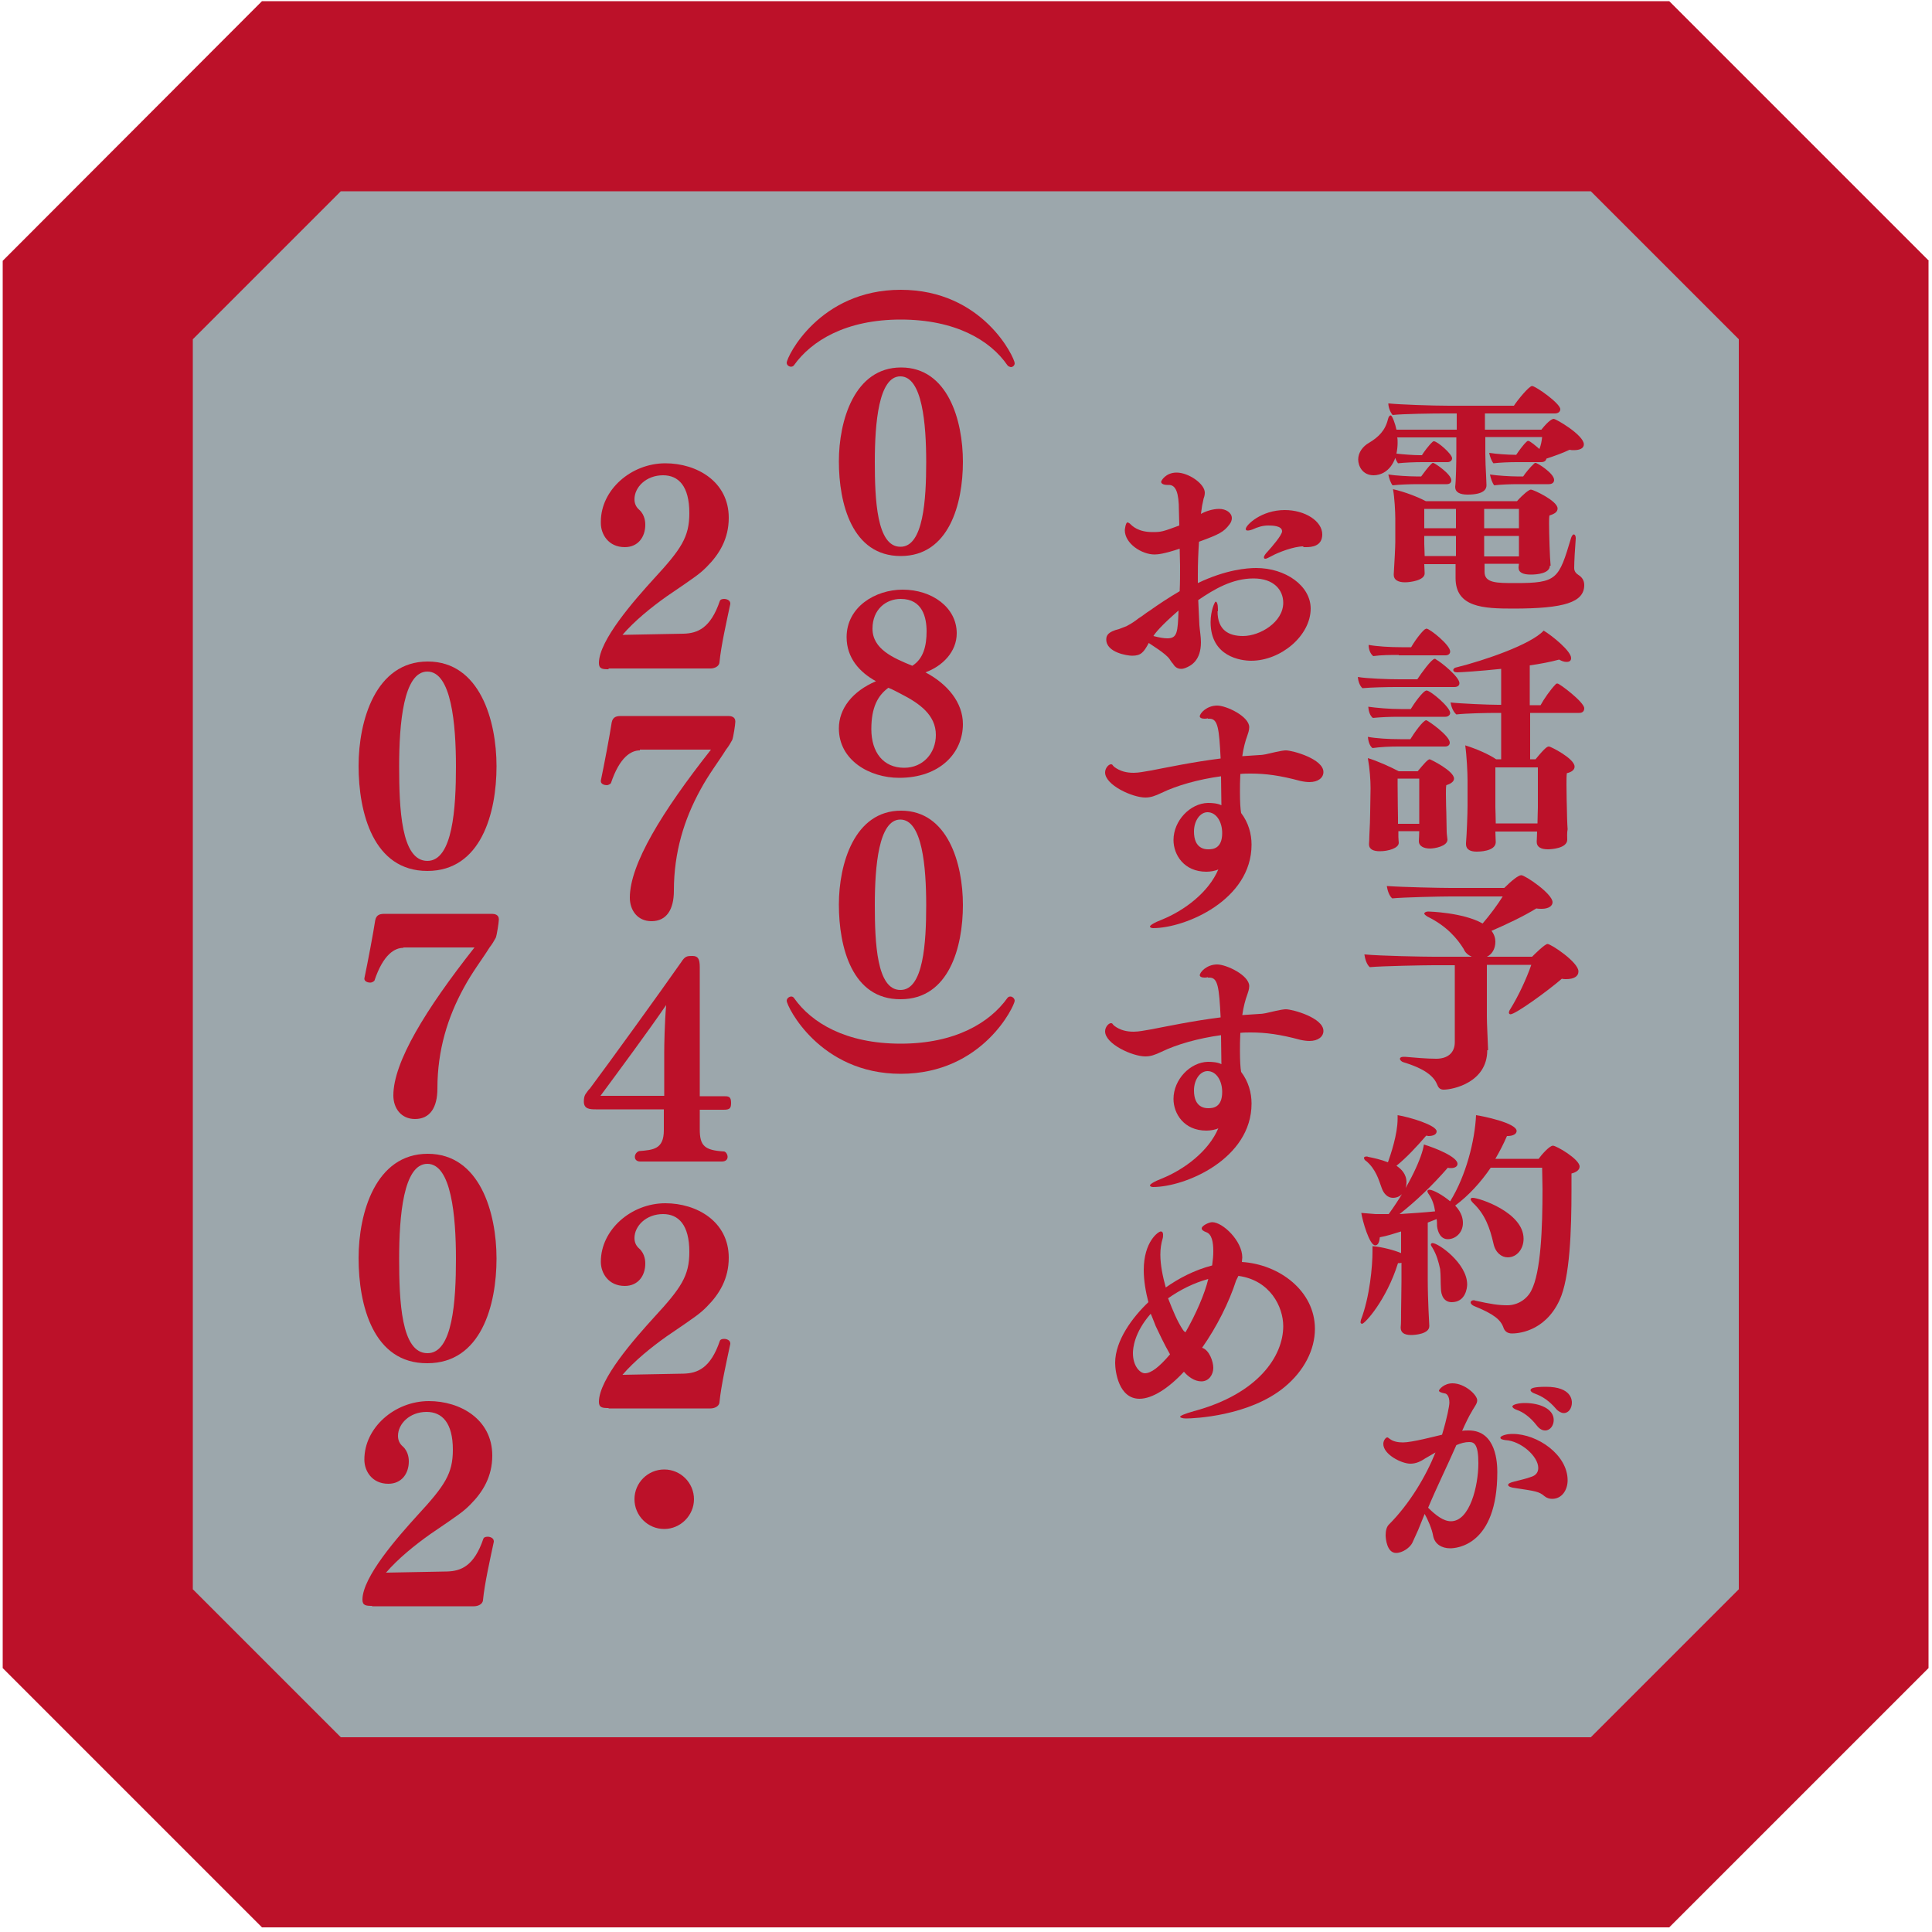 <?xml version="1.0" encoding="utf-8"?>
<!-- Generator: Adobe Illustrator 28.2.0, SVG Export Plug-In . SVG Version: 6.00 Build 0)  -->
<svg version="1.1" id="レイヤー_1" xmlns="http://www.w3.org/2000/svg" xmlns:xlink="http://www.w3.org/1999/xlink" x="0px"
	 y="0px" viewBox="0 0 500 500" style="enable-background:new 0 0 500 500;" xml:space="preserve">
<style type="text/css">
	.st0{fill:#9CA7AC;}
	.st1{fill:#BC1129;}
</style>
<rect x="43.2" y="42.4" class="st0" width="411.8" height="411.8"/>
<path class="st1" d="M450,87.8v323.5l-38.3,38.3H88.2l-38.3-38.3V87.8l38.3-38.3h323.5L450,87.8 M499.2,67.5L432,0.3l-364.2,0
	L0.7,67.5l0,364.2l67.1,67.1l364.2,0l67.1-67.1V67.5L499.2,67.5z"/>
<g>
	<g>
		<path class="st1" d="M392.4,119.6c-1.8,0-4.3,0.1-5.9,0.3c-0.5-0.6-0.9-1.7-1.1-2.7c1.9,0.3,4.9,0.5,6.6,0.5h0.4
			c0.6-0.9,1.8-2.6,2.7-3.4c0.1-0.1,0.2-0.2,0.4-0.2c0.5,0,2.2,1.5,2.9,2.1c0.4-1,0.6-2.1,0.7-3.1h-14.7v4.3c0,1.4,0.1,4.2,0.2,5.7
			c0,0.5,0.1,1.8,0.1,2.5c0,1-0.7,2.4-4.9,2.4c-2,0-3.2-0.6-3.2-2V126c0.2-1.5,0.3-6.3,0.3-8.7v-4.1h-15.3c0.1,0.4,0.1,0.9,0.1,1.4
			c0,0.9-0.1,1.8-0.3,2.8c1.7,0.2,4.5,0.4,6,0.4h0.6c0.4-0.7,1.8-2.6,2.7-3.4c0.1-0.1,0.2-0.2,0.4-0.2c0.9,0,4.7,3.3,4.7,4.4
			c0,0.6-0.5,1-1.2,1H368c-1.8,0-4.5,0.1-6.2,0.3c-0.2-0.3-0.6-0.9-0.7-1.4c-1.3,3.6-3.9,4.5-5.6,4.5c-2.9,0-4-2.4-4-4.1
			c0-1.8,1.2-3.4,2.8-4.3c2.5-1.5,4.2-3.2,4.9-6.1c0.2-0.8,0.5-1,0.7-1c0.4,0,1.2,2.2,1.5,3.7h15.6v-4.2h-3.5
			c-2.7,0-10.4,0.1-13.1,0.4c-0.6-0.7-1.1-2-1.1-3c2.9,0.3,11.4,0.6,15.7,0.6h16.8c0.9-1.4,3.9-5.1,4.7-5.1c0.9,0,7.3,4.5,7.3,6
			c0,0.7-0.6,1.1-1.4,1.1h-18.1v4.2h14.6c2-2.5,2.9-2.8,3.2-2.8c0.6,0,7.8,4.2,7.8,6.6c0,1-1,1.5-2.6,1.5c-0.4,0-0.7,0-1.1-0.1
			c-1.9,0.9-3.9,1.6-6,2.3c-0.1,0.6-0.6,0.9-1.4,0.9H392.4z M366.8,125.3c-1.8,0-4.7,0.1-6.4,0.3c-0.5-0.6-0.9-1.8-1.1-2.8
			c1.9,0.3,5.5,0.5,7.1,0.5h1.4c0.6-0.8,1.8-2.5,2.7-3.3c0.1-0.1,0.2-0.2,0.4-0.2c0.4,0,4.7,2.9,4.7,4.5c0,0.6-0.4,1-1.2,1H366.8z
			 M401.1,146.4c0,2-3.3,2.3-4.9,2.3c-2,0-3.2-0.5-3.2-1.8v-0.1l0.1-0.9h-8.9v2.1c0,2.9,3.1,2.9,8,2.9c10.8,0,11.2-1,14.4-11.7
			c0.2-0.6,0.5-0.9,0.7-0.9c0.2,0,0.5,0.3,0.5,0.9v0.2c-0.2,2.5-0.4,6-0.4,7.6c0,0.9,0.5,1.4,1.1,1.8c0.8,0.5,1.5,1.3,1.5,2.6
			c0,4.5-5.2,6.1-18.4,6.1c-7.7,0-14.9-0.3-14.9-7.9V146h-8.1c0,0.5,0.1,1.8,0.1,2.4c0,1.8-3.7,2.3-5.1,2.3c-1.7,0-2.9-0.6-2.9-1.9
			v-0.2c0.2-3.2,0.4-7.2,0.4-8.3v-6.1c0-1.7-0.2-5.6-0.6-7.6c3.1,0.7,6.4,2,8.5,3.1h23.6c1.5-1.7,3.1-3,3.6-3c0.6,0,6.9,2.9,6.9,4.9
			c0,0.9-0.8,1.4-2.1,1.8c-0.1,0.5-0.1,1.3-0.1,2.1c0,2.8,0.2,9.1,0.4,10.9V146.4z M376.8,131.7h-8.2v5h8.2V131.7z M376.8,138.7
			h-8.2v2.1c0,0.7,0.1,2,0.1,3.1h8.1L376.8,138.7z M393.1,131.7h-9v5h9V131.7z M393.1,138.7h-9v5.3h9V138.7z M392.7,125.3
			c-1.8,0-4.4,0.1-6,0.3c-0.5-0.6-0.9-1.8-1.1-2.8c1.9,0.3,5.4,0.5,6.9,0.5h1.7c0.5-0.8,1.9-2.5,2.8-3.3c0.1-0.1,0.2-0.2,0.4-0.2
			c0.5,0,4.8,2.7,4.8,4.4c0,0.6-0.4,1.1-1.4,1.1H392.7z"/>
		<path class="st1" d="M361.1,177.8c-2.1,0-6.4,0.1-8.5,0.3c-0.7-0.6-1.1-1.8-1.2-2.9c2.3,0.4,7.8,0.6,10.8,0.6h4.6
			c0.9-1.4,3.7-5.3,4.5-5.3c0.1,0,0.2,0,0.4,0.2c1.3,0.7,6,4.5,6,6.1c0,0.7-0.6,1-1.3,1H361.1z M374.6,217.3c0,1.7-3.3,2.3-4.5,2.3
			c-1.6,0-2.9-0.6-2.9-1.9v-0.1c0-0.2,0.1-1.7,0.1-2.5h-5.4v1.5c0,0.5,0.1,1.4,0.1,1.5c0,1.4-2.7,2.2-4.9,2.2
			c-1.5,0-2.8-0.4-2.8-1.8v-0.2c0-0.1,0.1-1.2,0.1-2.3c0.1-2.1,0.2-4.1,0.2-5.8l0.1-6.2c0-2.1-0.2-5-0.7-7.8c2.4,0.7,5.9,2.3,8,3.4
			h4.9c1.5-1.8,2.6-3.1,3.1-3.1c0.2,0,6.3,3,6.3,5c0,0.7-0.7,1.3-2,1.7c-0.1,0.6-0.1,1.4-0.1,2.3c0,2.1,0.1,4.6,0.1,4.6
			c0,0.7,0.1,4.5,0.1,5.2C374.4,215.8,374.6,217.1,374.6,217.3L374.6,217.3z M361.8,185.5c-2.1,0-4.5,0.1-6.5,0.3
			c-0.8-0.6-1.1-1.8-1.2-2.9c2.2,0.3,5.4,0.6,8.4,0.6h2.6c0.7-1.2,3.2-4.8,4.1-4.8c1,0,6.1,4.3,6.1,5.8c0,0.6-0.6,1-1.2,1H361.8z
			 M361.8,193.2c-2.1,0-4.5,0.1-6.6,0.4c-0.8-0.6-1.1-1.9-1.2-2.9c2.2,0.4,5.4,0.6,8.4,0.6h2.6c0.9-1.5,3.3-4.9,4.1-4.9
			c0.4,0,6.1,4,6.1,5.8c0,0.7-0.6,1-1.2,1H361.8z M362,169.5c-2.1,0-4.5,0-6.6,0.3c-0.8-0.6-1.2-1.8-1.2-2.9
			c2.2,0.4,5.5,0.6,8.5,0.6h2.5c1.5-2.6,3.4-4.7,3.7-4.7c0.1-0.1,0.2-0.1,0.3-0.1c0.8,0,6.1,4.2,6.1,5.9c0,0.7-0.6,1-1.2,1H362z
			 M367.2,201.5h-5.5v1.7c0,3.2,0.1,8.4,0.1,8.4v1.6h5.5V201.5z M405.6,217.3c0,2.3-4.3,2.5-5,2.5c-1.8,0-2.9-0.6-2.9-1.9v-0.1
			c0-0.4,0.1-1.8,0.1-2.6H387c0,0.6,0.1,2.4,0.1,2.8c-0.1,2.4-4.5,2.4-4.9,2.4c-1.5,0-2.8-0.4-2.8-2v-0.2c0.2-2.3,0.4-7.7,0.4-9.7
			V202c0-1.9-0.2-6.3-0.6-9.1c2.9,0.9,6.1,2.3,8,3.6h1.3v-12h-1.2c-2.3,0-8,0.1-10.4,0.4c-0.8-0.7-1.3-1.9-1.5-3.1
			c2.7,0.3,9.9,0.6,12.3,0.6h0.8v-9.3c-5.7,0.6-10.6,0.9-11.4,0.9c-0.7,0-1-0.3-1-0.6c0-0.2,0.2-0.6,0.9-0.7
			c7.2-1.8,19.2-5.9,22.5-9.5c2.3,1.4,7.1,5.3,7.1,7.1c0,0.7-0.4,1-1.2,1c-0.6,0-1.2-0.2-1.9-0.6c-2.2,0.6-4.8,1.1-7.6,1.5v10.3h2.8
			c0.8-1.5,2.6-4.1,3.9-5.4c0.1-0.2,0.3-0.2,0.5-0.2c0.5,0,6.9,4.8,6.9,6.4c0,0.6-0.3,1.2-1.3,1.2h-12.7v12h1.4
			c2.7-3.3,3.1-3.3,3.5-3.3c0.4,0,6.6,3.1,6.6,5.2c0,0.8-0.7,1.4-2,1.7c-0.1,0.7-0.1,1.8-0.1,3c0,2.6,0.1,5.8,0.1,5.8
			c0,0.9,0.1,4.7,0.2,5.7C405.5,215.5,405.6,216.9,405.6,217.3L405.6,217.3z M397.9,198.6H387v10.3c0,0.6,0.1,2.6,0.1,4.2h10.8
			c0-1.5,0.1-3.3,0.1-4.1V198.6z"/>
		<path class="st1" d="M384.9,271.8c0,8.3-8.8,10.2-11.3,10.2c-1,0-1.4-0.6-1.7-1.4c-1.3-3.2-5.8-4.8-8.7-5.7
			c-0.4-0.1-0.9-0.5-0.9-0.9c0-0.2,0.2-0.5,0.9-0.5h0.4c2.3,0.2,5.6,0.5,8.1,0.5c2.8,0,4.8-1.4,4.8-4.3v-19.9H371
			c-2.3,0-13.4,0.2-16.5,0.5c-0.8-0.7-1.2-2-1.4-3.3c4.2,0.4,15.4,0.6,18,0.6h9.8c-0.9-0.4-1.7-1-2.1-2c-1.6-2.6-4.3-5.9-9.4-8.4
			c-0.6-0.4-0.8-0.6-0.8-0.8c0-0.2,0.4-0.5,1-0.5c0,0,9,0.2,14.1,3.1c1.9-2.2,3.9-4.9,5.2-7h-13.6c-2.4,0-11.9,0.2-15,0.5
			c-0.8-0.7-1.2-2-1.4-3.2c4.2,0.3,13.9,0.5,16.5,0.5h13.9c2-2,3.7-3.3,4.4-3.3c1,0,8.1,4.8,8.1,7c0,1-1.1,1.7-2.8,1.7
			c-0.4,0-0.9,0-1.4-0.1c-3.4,2.1-7.9,4.2-11.6,5.8c0.7,0.9,1,1.9,1,2.8c0,1.9-0.9,3.3-2.2,3.9h11.7c0.6-0.6,3.3-3.3,4-3.3
			c0.9,0,8,4.7,8,7.1c0,1.3-1.2,2-3.2,2c-0.4,0-0.7,0-1.1-0.1c-3.7,3.2-12,9.2-13.3,9.2c-0.2,0-0.4-0.2-0.4-0.4s0.1-0.6,0.4-1
			c2.1-3.4,4.1-7.7,5.4-11.4h-11.5v13.3c0,2.1,0.2,5.3,0.3,8.3V271.8z"/>
		<path class="st1" d="M390.1,337.8c2.7,0,5.1-1.6,6.2-3.8c2.5-4.8,2.9-16.3,2.9-26.3c0-1.9-0.1-3.7-0.1-5.5h-13.3
			c-2.6,3.8-5.7,7.2-9.2,9.8c1.8,1.9,2,3.6,2,4.5c0,2.6-2,4.2-3.9,4.2c-1.8,0-2.6-1.7-2.8-3.4c0-0.5,0-1.2-0.1-1.8l-2.3,0.9v14.8
			c0,5.3,0.4,11.7,0.4,11.9v0.1c0,2-3.6,2.3-4.7,2.3c-1.9,0-2.7-0.7-2.7-1.9v-0.1c0.1-0.9,0.1-2.7,0.1-4.2c0-1.4,0.1-5,0.1-7.7v-4.8
			c-0.2,0.1-0.6,0.1-0.9,0.1c-3,9.6-8.6,15.7-9.3,15.7c-0.2,0-0.4-0.2-0.4-0.4c0-0.2,0.1-0.4,0.1-0.6c2.3-6,3-13.9,3-17.7v-1.4
			c2.5,0.2,5.8,1.1,7.4,1.8v-5.6c-1.9,0.6-3.8,1.2-5.5,1.5c-0.1,1.1-0.4,2.1-1.2,2.1c-1.5,0-3.3-6.4-3.6-8.4
			c1.3,0.1,2.7,0.2,3.7,0.3h3.4c5.5-7.6,8.7-14.9,9.1-18c3,0.9,8.7,3.2,8.7,5c0,0.7-0.7,1.1-1.7,1.1c-0.2,0-0.6,0-0.8-0.1
			c-4.1,4.7-8.3,8.7-12.5,12c3-0.2,6.3-0.4,9.2-0.7c-0.2-1.5-0.7-3.1-1.6-4.4c-0.3-0.4-0.4-0.7-0.4-0.8c0-0.2,0.2-0.4,0.5-0.4
			c1,0,3.5,1.4,5.4,3c4.1-6.6,6.4-15.7,6.7-22.3c1.5,0.2,10.5,2,10.5,4.1c0,0.8-1,1.3-2.3,1.3h-0.2c-0.9,2.1-1.9,4-3,5.9h11.2
			c0.7-1,2.8-3.4,3.7-3.4c0.9,0,6.9,3.5,6.9,5.4c0,0.9-0.9,1.5-2.1,1.8v4.1c0,10.7-0.4,22.9-3.1,28.7c-3.9,8.4-11.2,8.6-12.3,8.6
			c-1.2,0-1.9-0.6-2.2-1.5c-0.7-2-2.4-3.5-7.6-5.6c-0.5-0.2-0.9-0.6-0.9-0.9c0-0.4,0.4-0.6,0.8-0.6c0.1,0,0.2,0,0.4,0.1
			C385.8,337.5,387.8,337.8,390.1,337.8z M359.2,300.8c0.7-2,2.5-7.2,2.5-11.3v-0.9c3.1,0.5,10.1,2.6,10.1,4.2
			c0,0.8-0.9,1.2-2.1,1.2c-0.2,0-0.4-0.1-0.6-0.1c-2.5,2.9-5,5.6-7.7,7.8c1.2,0.8,2.6,2.1,2.6,4.3c0,1.9-1.2,4-3.5,4
			c-1.4,0-2.4-1.1-2.9-2.5c-0.4-1.1-0.8-2.4-1.4-3.6c-0.6-1.2-1.4-2.4-2.6-3.4c-0.4-0.2-0.6-0.6-0.6-0.8c0-0.2,0.1-0.4,0.7-0.4
			c0.1,0,0.2,0,0.4,0.1C355.6,299.7,357.4,300.1,359.2,300.8z M370.7,322.9c-0.2-0.3-0.4-0.6-0.4-0.8c0-0.2,0.2-0.4,0.4-0.4
			c1.6,0,9,5.3,9,10.7c0,0.9-0.4,4.6-4,4.6c-1.9,0-2.8-1.6-2.8-3.7c-0.1-1.4,0-3.1-0.2-4.9C372.3,326.6,371.8,324.7,370.7,322.9z
			 M386.5,321.8c-0.9-3.9-2.1-7.5-5.3-10.5c-0.4-0.4-0.6-0.8-0.6-0.9c0-0.4,0.4-0.4,0.6-0.4c1.5,0,13.1,3.7,13.1,10.6
			c0,2.6-1.7,4.8-4.1,4.8C388.6,325.4,387,324.2,386.5,321.8z"/>
		<path class="st1" d="M365.5,399.3c-0.6,1.2-2.5,2.6-4.2,2.6c-2.4,0-2.7-3.8-2.7-4.6c0-1.2,0.3-2.2,0.8-2.7
			c5.4-5.4,9.6-12.5,12.1-18.7c-1.1,0.6-2.2,1.3-2.6,1.5c-1.2,0.8-2.4,1.4-3.9,1.4c-2.3,0-7-2.4-7-5.1c0-1,0.7-1.7,1-1.7
			c0.2,0,0.3,0.1,0.4,0.2l0.3,0.2c0.9,0.7,2.2,0.9,3.4,0.9c2.3,0,8.4-1.6,10.1-2c1.3-4.3,1.9-7.5,1.9-8.3c0-1.7-0.7-2.4-1.3-2.4
			c-0.9-0.2-1.4-0.4-1.4-0.7c0-0.3,1.3-1.9,3.5-1.9c3.2,0,6.4,3,6.4,4.4c0,0.5-0.2,0.9-0.5,1.4c-0.2,0.4-0.6,0.9-0.9,1.5
			c-0.7,1.1-1.7,3.2-2.5,5c0.6-0.1,1.2-0.1,1.7-0.1c7.2,0,7.4,8.6,7.4,10.8c0,19.1-10.7,19.7-12.2,19.7c-2.2,0-4-1.1-4.4-3.2
			c-0.3-1.8-1.4-4.3-2.2-5.7L367,396L365.5,399.3z M369.6,390.2c2,2,4,3.5,5.9,3.5c4.9,0,7.1-9.2,7.1-15c0-5-1.1-5.5-2.4-5.5
			c-1,0-2.2,0.3-3.3,0.8C374.4,379.7,371.9,384.7,369.6,390.2L369.6,390.2z M391.5,371.1c6.4,0,14.2,5.4,14.2,12
			c0,2.4-1.4,4.8-4,4.8c-0.7,0-1.4-0.2-2-0.7c-1.4-1.2-2.3-1.3-7.6-2.1c-1-0.1-1.8-0.4-1.8-0.8c0-0.3,0.4-0.6,1.7-0.9
			c1.1-0.3,3-0.7,4.3-1.2c1.3-0.4,1.8-1.3,1.8-2.3c0-3-4.5-7-8.5-7.2c-0.8-0.1-1.3-0.3-1.3-0.6c0-0.6,1.9-1,2.8-1H391.5z
			 M397.7,368.9c-1.7-2.2-3.6-3.5-5.1-4c-0.9-0.3-1.2-0.7-1.2-0.9c0-0.5,1.6-0.9,3.2-0.9c3.9,0,7.5,1.5,7.5,4.4
			c0,1.4-0.9,2.7-2.2,2.7C399.1,370.2,398.4,369.8,397.7,368.9z M402.7,364.6c-1.8-2.1-3.5-3.2-5.4-3.9c-0.9-0.3-1.2-0.7-1.2-0.9
			c0-0.5,0.7-0.9,4-0.9c6.7,0,6.7,3.6,6.7,4.1c0,1.4-0.8,2.7-2.1,2.7C404.1,365.7,403.3,365.3,402.7,364.6z"/>
	</g>
	<g>
		<path class="st1" d="M315.1,158.2c0,4.9,2.9,6.4,6.6,6.4c4.4,0,10.4-3.6,10.4-8.6c0-3.3-2.4-6.3-7.7-6.3c-5.5,0-10.2,2.8-14.3,5.6
			c0.1,2.2,0.2,4.4,0.3,6.5c0.1,1.3,0.4,3,0.4,4.4c0,4.7-2.5,6.1-4.1,6.7c-0.3,0.1-0.6,0.2-1,0.2c-1.1,0-1.7-0.6-2.2-1.4
			c-0.3-0.3-0.6-0.8-0.8-1.1c-1-1.5-4.9-3.8-5.4-4.2c-1.3,2.4-2,3.3-4.3,3.3c-1.2,0-6.7-0.8-6.7-4.2c0-1,0.4-2,3.3-2.7
			c2.1-0.8,2.1-0.8,2.2-0.9c1-0.5,2-1.2,2.9-1.9c1-0.6,1.9-1.4,2.9-2c2.1-1.5,4.8-3.3,7.7-5c0.1-2.2,0.1-4.3,0.1-6.5
			c0-1.5-0.1-3-0.1-4.5c-3.9,1.3-5.6,1.5-6.5,1.5c-3.3,0-7.7-2.8-7.7-6.3c0-0.1,0.2-2,0.7-2c0.1,0,0.3,0.1,0.6,0.3
			c0.7,0.7,2.2,2.2,5.9,2.2c2.2,0,2.6-0.1,6.9-1.7l-0.1-3.9c0-4.6-0.8-6.6-2.6-6.6h-0.4c-1.1,0-1.6-0.4-1.6-0.8c0-0.3,1.2-2.4,4-2.4
			c3.1,0,7.3,2.9,7.3,5.2c0,0.5-0.1,1-0.3,1.5l-0.4,1.9l-0.3,2.1c1.2-0.7,3.1-1.3,4.7-1.3c1.8,0,3.3,1,3.3,2.4
			c0,0.5-0.2,1.1-0.6,1.6c-1.5,2-2.7,2.6-7.9,4.5c-0.2,2.9-0.3,5.7-0.3,8.5v2.2c7.3-3.5,12.8-3.9,15.1-3.9c7.6,0,14.1,4.6,14.1,10.5
			c0,7-7.7,13.5-15.4,13.5c-2.6,0-10.5-1-10.5-10c0-3,1.1-5.3,1.3-5.3c0.3,0,0.6,0.6,0.6,1.9V158.2z M298.5,164.6
			c1.5,0.4,2.7,0.6,3.6,0.6c2.6,0,2.7-1.6,2.9-7.2C300.4,162,299,163.8,298.5,164.6z M337.3,141.4c-2.4,0-6.4,1.5-8.2,2.5
			c-0.8,0.4-1.3,0.7-1.6,0.7c-0.3,0-0.4-0.1-0.4-0.4c0-0.3,0.4-0.9,1-1.5c0.9-1,3.7-4.2,3.7-5.2c0-1.5-2.7-1.5-3.6-1.5
			c-1.4,0-2.7,0.4-4,1c-0.5,0.2-1,0.3-1.3,0.3c-0.3,0-0.5-0.1-0.5-0.4c0-1,4-4.9,10.1-4.9c5.3,0,9.7,2.9,9.7,6.3
			c0,3.1-2.8,3.3-4.2,3.3H337.3z"/>
		<path class="st1" d="M312.6,185.9c-0.4,0.1-0.6,0.1-0.9,0.1c-0.8,0-1.2-0.3-1.2-0.6c0-0.8,1.8-2.8,4.5-2.8c2.4,0,8.3,2.8,8.3,5.6
			c0,0.8-0.3,1.6-0.5,2.2c-0.5,1.3-1,3.2-1.3,5.3c1.5-0.1,2.9-0.2,4.4-0.3c0.6,0,1.2-0.1,1.7-0.2c4.2-1,4.8-1,5.2-1
			c1.7,0,9.7,2.2,9.7,5.6c0,1.5-1.4,2.6-3.6,2.6c-0.7,0-1.5-0.1-2.4-0.3c-5.2-1.4-8.9-1.9-12.8-1.9c-0.9,0-1.8,0-2.7,0.1
			c-0.1,1.7-0.1,3.3-0.1,4.7c0,2.4,0.1,4.3,0.3,5.4c1.9,2.5,2.7,5.4,2.7,8.2c0,14.3-17.1,21.6-25.5,21.6c-0.6,0-0.8-0.3-0.8-0.4
			c0-0.3,1-1,3.1-1.8c5.9-2.4,12.1-7.1,14.6-13c-0.8,0.4-2.1,0.6-3.1,0.6c-5.8,0-8.5-4.4-8.5-8.2c0-5,4.3-9.5,8.9-9.6
			c1.2,0,2.5,0.1,3.5,0.6c0-2.2-0.1-4.9-0.1-7.5c-5.9,0.8-11.5,2.4-15.4,4.3c-1.7,0.8-2.8,1.2-4.2,1.2c-3.3,0-10.4-3.2-10.4-6.5
			c0-1.1,0.9-2.1,1.5-2.1c0.3,0,0.4,0.1,0.5,0.3c0.1,0.1,0.3,0.3,0.4,0.4c1.5,1.1,3.1,1.5,5,1.5c1.3,0,2.7-0.3,4.5-0.6
			c4.2-0.8,10.8-2.2,18-3.1c-0.4-7.8-0.7-10.3-2.9-10.3H312.6z M316.3,215.6c0-2.9-1.5-5.4-3.8-5.4c-1.9,0-3.5,2.2-3.5,5
			c0,4.5,2.9,4.6,3.7,4.6C313.8,219.8,316.3,219.7,316.3,215.6z"/>
		<path class="st1" d="M312.6,252.9c-0.4,0.1-0.6,0.1-0.9,0.1c-0.8,0-1.2-0.3-1.2-0.6c0-0.8,1.8-2.8,4.5-2.8c2.4,0,8.3,2.8,8.3,5.6
			c0,0.8-0.3,1.6-0.5,2.2c-0.5,1.3-1,3.2-1.3,5.3c1.5-0.1,2.9-0.2,4.4-0.3c0.6,0,1.2-0.1,1.7-0.2c4.2-1,4.8-1,5.2-1
			c1.7,0,9.7,2.2,9.7,5.6c0,1.5-1.4,2.6-3.6,2.6c-0.7,0-1.5-0.1-2.4-0.3c-5.2-1.4-8.9-1.9-12.8-1.9c-0.9,0-1.8,0-2.7,0.1
			c-0.1,1.7-0.1,3.3-0.1,4.7c0,2.4,0.1,4.3,0.3,5.4c1.9,2.5,2.7,5.4,2.7,8.2c0,14.3-17.1,21.6-25.5,21.6c-0.6,0-0.8-0.3-0.8-0.4
			c0-0.3,1-1,3.1-1.8c5.9-2.4,12.1-7.1,14.6-13c-0.8,0.4-2.1,0.6-3.1,0.6c-5.8,0-8.5-4.4-8.5-8.2c0-5,4.3-9.5,8.9-9.6
			c1.2,0,2.5,0.1,3.5,0.6c0-2.2-0.1-4.9-0.1-7.5c-5.9,0.8-11.5,2.4-15.4,4.3c-1.7,0.8-2.8,1.2-4.2,1.2c-3.3,0-10.4-3.2-10.4-6.5
			c0-1.1,0.9-2.1,1.5-2.1c0.3,0,0.4,0.1,0.5,0.3c0.1,0.1,0.3,0.3,0.4,0.4c1.5,1.1,3.1,1.5,5,1.5c1.3,0,2.7-0.3,4.5-0.6
			c4.2-0.8,10.8-2.2,18-3.1c-0.4-7.8-0.7-10.3-2.9-10.3H312.6z M316.3,282.6c0-2.9-1.5-5.4-3.8-5.4c-1.9,0-3.5,2.2-3.5,5
			c0,4.5,2.9,4.6,3.7,4.6C313.8,286.8,316.3,286.7,316.3,282.6z"/>
		<path class="st1" d="M319.9,331.4c-1.8,5.6-5,12-8.8,17.4c1.9,0.6,2.9,3.6,2.9,5.2c0,1.7-1.1,3.5-3.1,3.5c-1.8,0-3.5-1.3-4.5-2.5
			c-4,4.3-8.2,7-11.5,7c-5.4,0-6.3-7.1-6.3-9.3c0-5.8,4.5-11.8,8.6-15.7c-0.7-2.7-1.2-5.6-1.2-8.3c0-7.4,3.8-10,4.4-10
			c0.4,0,0.6,0.3,0.6,0.8c0,0.3,0,0.7-0.1,1c-0.4,1.3-0.6,2.7-0.6,4.2c0,2.7,0.6,5.6,1.4,8.5c3.4-2.4,7.4-4.5,12-5.7
			c0.2-1.5,0.3-2.5,0.3-3.7c0-2.4-0.4-4.4-1.8-4.9c-0.8-0.3-1.2-0.6-1.2-1c0-0.7,1.9-1.6,2.7-1.6c2.8,0,7.8,4.9,7.8,9.1
			c0,0.4-0.1,0.8-0.1,1.2c9.7,0.6,18.9,7.5,18.9,17.3c0,5.4-2.8,10.9-7.9,15.1c-9.1,7.5-23.4,8.1-25.5,8.1c-1,0-1.5-0.3-1.5-0.4
			c0-0.3,1.1-0.8,3.6-1.5c16.7-4.5,23.1-14.3,23.1-22c0-5-3.4-11.9-11.6-13L319.9,331.4z M299.1,343.2c-0.6-1.5-1-2.6-1.3-3.2
			c-4.3,4.9-4.6,9-4.6,10.2c0,3.3,1.8,5.2,3.1,5.2c1.6,0,3.7-1.6,6.5-4.9C301.2,347.7,300,345.1,299.1,343.2z M306.8,344.8
			c2.7-4.7,5-10,5.9-13.8c-3.7,1-7.3,2.8-10.4,5c1.2,3.1,2.4,6,3.8,8.1c0.1,0.1,0.2,0.3,0.3,0.4L306.8,344.8z"/>
	</g>
</g>
<g>
	<g>
		<path class="st1" d="M260.7,94.5c-4.4-6.4-13.4-11.8-27.6-11.8s-23.1,5.5-27.6,11.8c-0.2,0.3-0.5,0.4-0.8,0.4
			c-0.5,0-1.1-0.4-1.1-1c0-1.6,8.5-18.9,29.5-18.9c21.4,0,29.5,17.7,29.5,19c0,0.6-0.5,1-1,1C261.2,94.9,260.9,94.8,260.7,94.5z"/>
		<path class="st1" d="M217.1,119.4c0-10.5,4-24.3,16.1-24.3c12.1,0,16,13.7,16,24.4c0,10.9-3.6,24.4-16.1,24.4
			C220.5,143.9,217.1,130.3,217.1,119.4z M239.7,119.6c0-9.9-1-22.2-6.7-22.2c-5.6,0-6.6,12.1-6.6,22.1c0,9.8,0.5,22,6.6,22
			C239,141.6,239.7,129.2,239.7,119.6z"/>
		<path class="st1" d="M249.2,187.4c0,7.4-5.9,13.9-16.5,13.9c-7.6,0-15.6-4.5-15.6-12.8c0-5.1,3.5-9.6,9.6-12.2
			c-4.2-2.3-7.6-6-7.6-11.4c0-7.8,7.4-12.3,14.5-12.3c7.6,0,14,4.6,14,11.3c0,4.8-3.7,8.5-8.1,10.1
			C245.2,177,249.2,181.8,249.2,187.4z M225.5,188.7c0,6,3.1,10,8.5,10c4.9,0,8.2-3.8,8.2-8.5c0-5.2-4.3-8.2-9-10.6
			c-1-0.5-2.2-1.2-3.3-1.6C227.2,180,225.5,183,225.5,188.7z M239.8,163.4c0-3.5-1-8.4-6.7-8.4c-3.8,0-7.3,2.7-7.3,7.7
			c0,5.3,5.4,7.6,10.3,9.6C239,170.5,239.8,167.1,239.8,163.4z"/>
		<path class="st1" d="M217.1,234.1c0-10.5,4-24.3,16.1-24.3c12.1,0,16,13.7,16,24.4c0,10.9-3.6,24.4-16.1,24.4
			C220.5,258.7,217.1,245.1,217.1,234.1z M239.7,234.3c0-9.9-1-22.2-6.7-22.2c-5.6,0-6.6,12.1-6.6,22.1c0,9.8,0.5,22,6.6,22
			C239,256.3,239.7,243.9,239.7,234.3z"/>
		<path class="st1" d="M233.1,277.9c-21,0-29.5-17.5-29.5-18.9c0-0.6,0.6-1.1,1.2-1.1c0.2,0,0.5,0.1,0.7,0.4
			c4.5,6.4,13.4,11.8,27.6,11.8s23.1-5.5,27.6-11.8c0.2-0.3,0.5-0.4,0.8-0.4c0.5,0,1.1,0.5,1.1,1.1
			C262.6,260.2,254.4,277.9,233.1,277.9z"/>
	</g>
	<path class="st1" d="M157.5,173.2c-1.6,0-2.5-0.1-2.5-1.6c0-5.9,9.2-16.3,14.2-21.8c7.1-7.7,9.2-10.8,9.2-17c0-7-2.8-9.8-6.8-9.8
		c-4.4,0-7.4,3.1-7.4,6.2c0,1.1,0.4,2,1.2,2.7c1.6,1.4,1.6,3.5,1.6,3.9c0,3.2-1.9,5.8-5.3,5.8c-4.3,0-6.2-3.4-6.2-6.2V135
		c0-8.2,7.8-15.1,16.7-15.1c8.1,0,16.4,4.7,16.4,14.1c0,5.4-2.4,9.4-5.7,12.7c-1.8,1.8-2.8,2.5-10.3,7.6c-4.1,2.9-8.4,6.4-11.5,10
		l15.8-0.3c3.6-0.1,7-1.4,9.4-8.5c0.1-0.3,0.5-0.5,1.1-0.5c0.6,0,1.6,0.3,1.6,1.2v0.1c-1,4.7-2.4,10.9-2.8,15.1
		c-0.1,1.2-1.5,1.6-2.3,1.6H157.5z"/>
	<path class="st1" d="M165.6,194.2c-2.2,0-5.2,1.6-7.5,8.5c-0.3,0.3-0.7,0.5-1.1,0.5c-0.6,0-1.5-0.3-1.5-1V202
		c0.9-4.3,2.3-11.7,2.8-15c0.3-1.6,1.4-1.7,2.6-1.7h27.6c0.7,0,1.8,0.2,1.8,1.4v0.1c0,0.6-0.5,4-0.8,4.7c-0.5,0.9-0.9,1.6-1.6,2.5
		c-2,3.2-4.5,6.4-6.7,10.5c-4.1,7.5-6.8,16-6.8,26c0,4.9-1.9,7.9-5.8,7.9c-3.6,0-5.6-2.8-5.6-6.1c0-8.6,8.3-22.2,21-38.3H165.6z"/>
	<path class="st1" d="M165.7,300.6c-0.9,0-1.4-0.5-1.4-1.2c0-0.7,0.5-1.3,1.1-1.5c3.7-0.3,6.4-0.5,6.4-5.4v-5.4h-17.6
		c-1.6,0-3.1-0.1-3.1-2c0-0.8,0.1-1.4,0.4-1.9l0.5-0.7c0.2-0.2,0.3-0.5,0.6-0.7c5-6.7,18.1-24.8,23.7-32.8c1-1.6,1.6-1.6,2.9-1.6
		c1.4,0,1.9,0.7,1.9,2.9v33.4h6.1c1.3,0,2,0,2,1.7c0,1.4-0.3,1.8-1.9,1.8h-6.2v5.1c0,4.2,1.2,5.4,6.3,5.7c0.5,0.1,0.9,0.8,0.9,1.4
		c0,0.6-0.4,1.2-1.5,1.2H165.7z M171.9,272.4c0-1.8,0.1-7.7,0.5-12.3c-4.5,6.6-12.5,17.4-17,23.5h16.5V272.4z"/>
	<path class="st1" d="M157.5,364.4c-1.6,0-2.5-0.1-2.5-1.6c0-5.9,9.2-16.3,14.2-21.8c7.1-7.7,9.2-10.8,9.2-17c0-7-2.8-9.8-6.8-9.8
		c-4.4,0-7.4,3.1-7.4,6.2c0,1.1,0.4,2,1.2,2.7c1.6,1.4,1.6,3.5,1.6,3.9c0,3.2-1.9,5.8-5.3,5.8c-4.3,0-6.2-3.4-6.2-6.2v-0.1
		c0-8.2,7.8-15.1,16.7-15.1c8.1,0,16.4,4.7,16.4,14.1c0,5.4-2.4,9.4-5.7,12.7c-1.8,1.8-2.8,2.5-10.3,7.6c-4.1,2.9-8.4,6.4-11.5,10
		l15.8-0.3c3.6-0.1,7-1.4,9.4-8.5c0.1-0.3,0.5-0.5,1.1-0.5c0.6,0,1.6,0.3,1.6,1.2v0.1c-1,4.7-2.4,10.9-2.8,15.1
		c-0.1,1.2-1.5,1.6-2.3,1.6H157.5z"/>
	<path class="st1" d="M164.2,388c0-4.3,3.5-7.7,7.7-7.7c4.3,0,7.7,3.5,7.7,7.7s-3.5,7.7-7.7,7.7C167.6,395.7,164.2,392.2,164.2,388z
		"/>
	<path class="st1" d="M92.8,198.2c0-11.7,4.4-27,17.9-27s17.8,15.3,17.8,27.1c0,12.1-4,27.1-17.9,27.1
		C96.6,225.4,92.8,210.3,92.8,198.2z M118,198.4c0-11.1-1.2-24.6-7.4-24.6c-6.2,0-7.3,13.5-7.3,24.5c0,10.9,0.5,24.5,7.3,24.5
		C117.2,222.8,118,209,118,198.4z"/>
	<path class="st1" d="M104.4,245.3c-2.2,0-5.2,1.6-7.5,8.5c-0.3,0.3-0.7,0.5-1.1,0.5c-0.6,0-1.5-0.3-1.5-1v-0.1
		c0.9-4.3,2.3-11.7,2.8-15c0.3-1.6,1.4-1.7,2.6-1.7h27.6c0.7,0,1.8,0.2,1.8,1.4v0.1c0,0.6-0.5,4-0.8,4.7c-0.5,0.9-0.9,1.6-1.6,2.5
		c-2,3.2-4.5,6.4-6.7,10.5c-4.1,7.5-6.8,16-6.8,26c0,4.9-1.9,7.9-5.8,7.9c-3.6,0-5.6-2.8-5.6-6.1c0-8.6,8.3-22.2,21-38.3H104.4z"/>
	<path class="st1" d="M92.8,325.6c0-11.7,4.4-27,17.9-27s17.8,15.3,17.8,27.1c0,12.1-4,27.1-17.9,27.1
		C96.6,352.9,92.8,337.8,92.8,325.6z M118,325.8c0-11.1-1.2-24.6-7.4-24.6c-6.2,0-7.3,13.5-7.3,24.5c0,10.9,0.5,24.5,7.3,24.5
		C117.2,350.3,118,336.5,118,325.8z"/>
	<path class="st1" d="M96.3,415.6c-1.6,0-2.5-0.1-2.5-1.6c0-5.9,9.2-16.3,14.2-21.8c7.1-7.7,9.2-10.8,9.2-17c0-7-2.8-9.8-6.8-9.8
		c-4.4,0-7.4,3.1-7.4,6.2c0,1.1,0.4,2,1.2,2.7c1.6,1.4,1.6,3.5,1.6,3.9c0,3.2-1.9,5.8-5.3,5.8c-4.3,0-6.2-3.4-6.2-6.2v-0.1
		c0-8.2,7.8-15.1,16.7-15.1c8.1,0,16.4,4.7,16.4,14.1c0,5.4-2.4,9.4-5.7,12.7c-1.8,1.8-2.8,2.5-10.3,7.6c-4.1,2.9-8.4,6.4-11.5,10
		l15.8-0.3c3.6-0.1,7-1.4,9.4-8.5c0.1-0.3,0.5-0.5,1.1-0.5c0.6,0,1.6,0.3,1.6,1.2v0.1c-1,4.7-2.4,10.9-2.8,15.1
		c-0.1,1.2-1.5,1.6-2.3,1.6H96.3z"/>
</g>
</svg>
